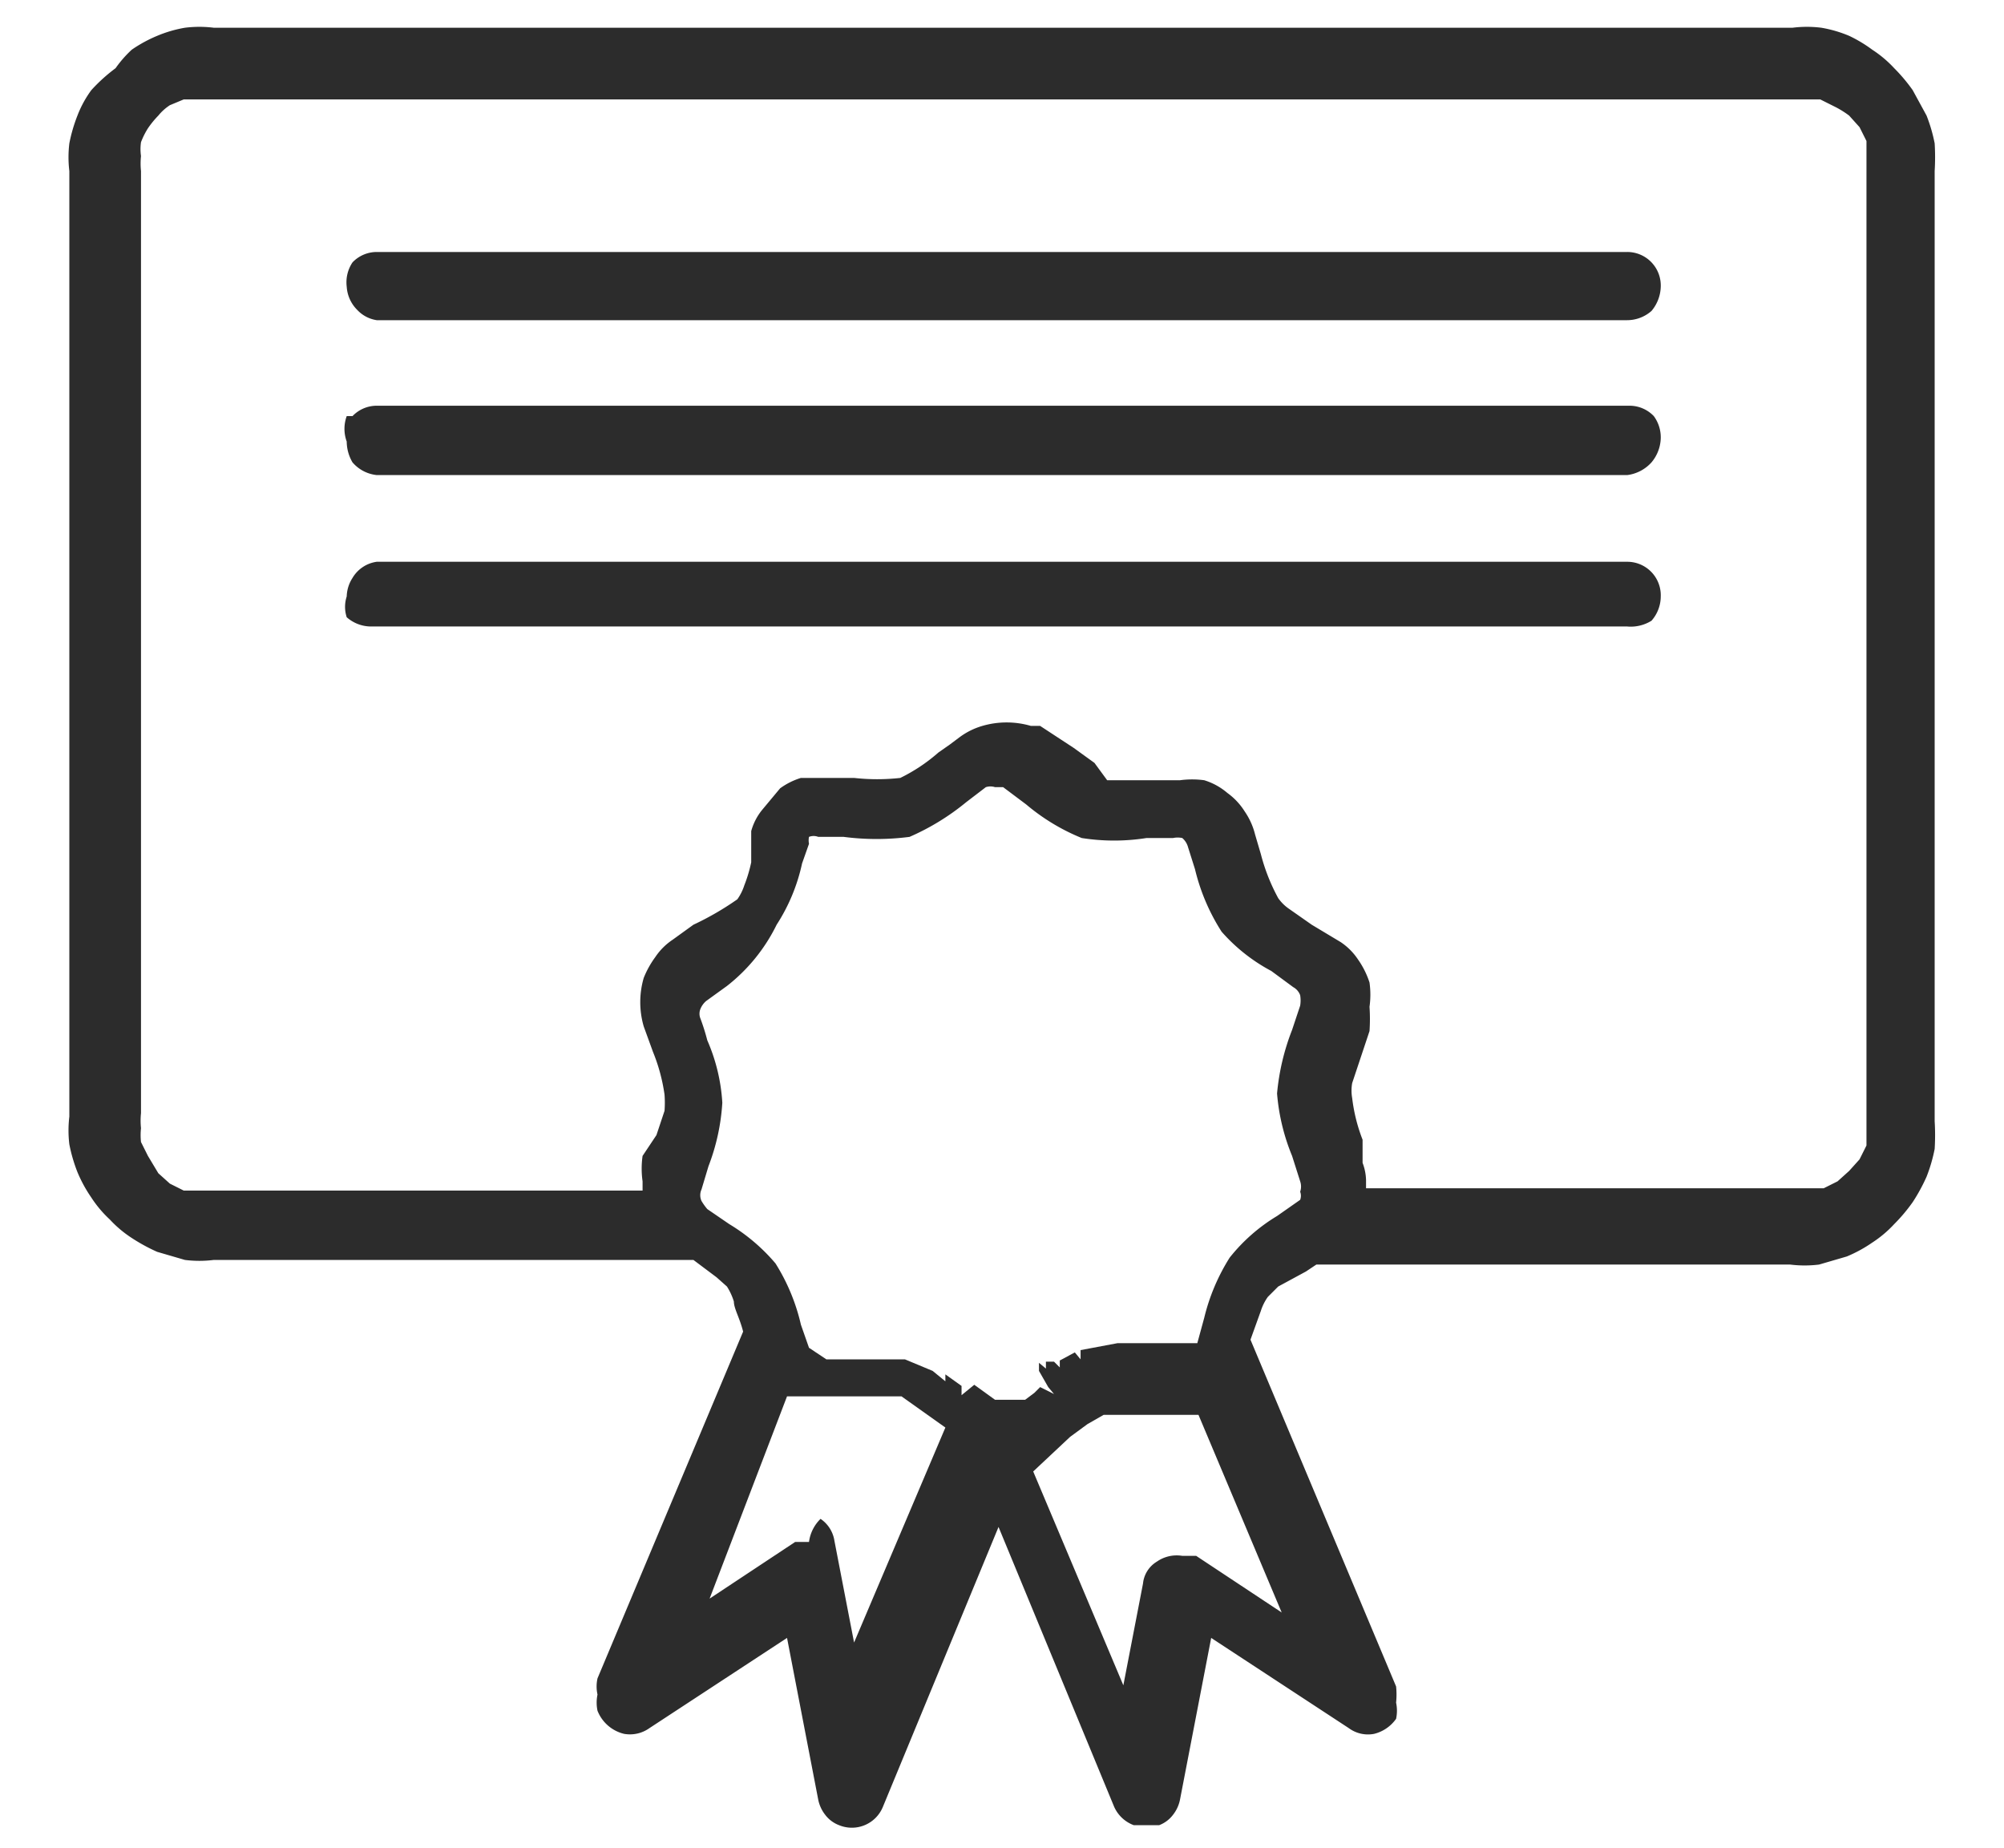 <svg id="web-ikon" xmlns="http://www.w3.org/2000/svg" viewBox="0 0 17.34 15.99">
  <defs>
    <style>
      .cls-1 {
        fill: #2c2c2c;
      }
    </style>
  </defs>
  <g>
    <path class="cls-1" d="M3.26,4.11H14.08A.34.34,0,0,0,14.29,4a.34.34,0,0,0,.08-.21.31.31,0,0,0-.06-.19l0,0a.29.29,0,0,0-.21-.09H3.26a.29.29,0,0,0-.21.09l0,0H3A.32.32,0,0,0,3,3.82.36.36,0,0,0,3.05,4,.32.32,0,0,0,3.26,4.11Z"/>
    <path class="cls-1" d="M3.26,2.77H14.08a.32.32,0,0,0,.21-.08.34.34,0,0,0,.08-.21.29.29,0,0,0-.29-.3H3.26a.29.29,0,0,0-.21.09A.31.31,0,0,0,3,2.48a.31.31,0,0,0,.09.2A.29.29,0,0,0,3.26,2.77Z"/>
    <path class="cls-1" d="M14.29,5.37a.32.32,0,0,0,.08-.21.29.29,0,0,0-.29-.3H3.26A.29.29,0,0,0,3.05,5,.31.31,0,0,0,3,5.16.29.29,0,0,0,3,5.34l0,0a.32.32,0,0,0,.21.08H14.08A.34.34,0,0,0,14.29,5.37Z"/>
    <path class="cls-1" d="M16.74,1.24A1.37,1.37,0,0,0,16.67,1L16.55.78a1.46,1.46,0,0,0-.16-.19A1,1,0,0,0,16.2.43,1.19,1.19,0,0,0,16,.31a1.09,1.09,0,0,0-.24-.07,1,1,0,0,0-.25,0H1.85a1,1,0,0,0-.25,0,1.09,1.09,0,0,0-.24.07,1.19,1.19,0,0,0-.22.12A1,1,0,0,0,1,.59,1.46,1.46,0,0,0,.79.78.94.94,0,0,0,.67,1a1.37,1.37,0,0,0-.07.24,1,1,0,0,0,0,.24V9.66a1,1,0,0,0,0,.24,1.37,1.37,0,0,0,.07.24,1.19,1.19,0,0,0,.12.22,1,1,0,0,0,.16.19,1,1,0,0,0,.19.16,1.55,1.55,0,0,0,.22.12l.24.07a1,1,0,0,0,.25,0H6l0,0,.2.15.09.08a.53.53,0,0,1,.06.13c0,.06.05.14.08.26h0l-1.26,3a.32.32,0,0,0,0,.14.34.34,0,0,0,0,.14A.33.33,0,0,0,5.4,15a.29.29,0,0,0,.22-.05l1.19-.78.27,1.4a.31.31,0,0,0,.06.13.27.27,0,0,0,.12.09.29.29,0,0,0,.38-.16l1-2.42,1,2.42a.3.3,0,0,0,.17.16l.11,0,.11,0a.27.27,0,0,0,.12-.09.31.31,0,0,0,.06-.13l.27-1.4,1.19.78a.28.28,0,0,0,.22.05.33.33,0,0,0,.19-.13.34.34,0,0,0,0-.14.68.68,0,0,0,0-.14l-1.26-3v0l.09-.25a.44.44,0,0,1,.06-.12s0,0,.09-.09L11.3,11l.09-.06h4.1a1,1,0,0,0,.25,0l.24-.07a1.19,1.19,0,0,0,.22-.12,1,1,0,0,0,.19-.16,1.46,1.46,0,0,0,.16-.19,1.55,1.55,0,0,0,.12-.22,1.37,1.37,0,0,0,.07-.24,1.94,1.94,0,0,0,0-.24V1.48A1.94,1.94,0,0,0,16.74,1.24Zm-4.95,8.82,0-.11,0-.09v0a1.47,1.47,0,0,1-.09-.36.37.37,0,0,1,0-.13l.07-.21.08-.24a1.55,1.55,0,0,0,0-.21.76.76,0,0,0,0-.21.75.75,0,0,0-.1-.2.54.54,0,0,0-.15-.15L11.35,8l-.2-.14a.37.37,0,0,1-.09-.09,1.66,1.66,0,0,1-.15-.38l-.05-.17a.61.61,0,0,0-.09-.2.57.57,0,0,0-.15-.16.56.56,0,0,0-.2-.11.78.78,0,0,0-.21,0H9.58L9.47,6.6l-.18-.13L9,6.28l0,0H9l-.08,0a.75.75,0,0,0-.42,0,.62.62,0,0,0-.2.1s0,0-.08.06l-.1.07a1.49,1.49,0,0,1-.33.22,1.8,1.8,0,0,1-.4,0H7.14l-.21,0a.61.61,0,0,0-.18.09L6.6,7a.5.5,0,0,0-.1.19s0,.08,0,.13l0,.14a1.24,1.24,0,0,1-.06.2.44.44,0,0,1-.06.12A2.52,2.52,0,0,1,6,8l-.18.13a.54.54,0,0,0-.15.15.81.81,0,0,0-.1.18.75.75,0,0,0,0,.42l.08.22a1.55,1.55,0,0,1,.1.37.93.93,0,0,1,0,.14l-.07.21L5.56,10a.78.78,0,0,0,0,.22v.08H1.71l-.12,0-.12-.06-.1-.09L1.28,10l-.06-.12a.56.56,0,0,1,0-.12.62.62,0,0,1,0-.13V1.48a.62.62,0,0,1,0-.13.42.42,0,0,1,0-.12.67.67,0,0,1,.06-.12A.81.81,0,0,1,1.37,1a.43.43,0,0,1,.1-.09L1.59.86l.12,0H15.63l.12,0,.12.06A.81.81,0,0,1,16,1l.09.1.06.12,0,.12s0,.09,0,.13V9.66s0,.08,0,.13,0,.08,0,.12l-.06.12-.09.1-.1.09-.12.06-.12,0H11.82s0,0,0-.07A.45.45,0,0,0,11.79,10.06ZM8.32,12.54h0Zm-.61-.37Zm.13,0v0h0Zm0,0Zm.06,0h0v0h0Zm-1.09-.09h0l.12,0,.11,0h.63l.07,0h0l.06,0h0l0,0h0v0l.38.27-.79,1.86-.17-.88a.28.28,0,0,0-.12-.19A.34.34,0,0,0,7,13.34H7l-.07,0-.05,0-.74.49Zm1.26-.29,0,0,0,0Zm-.09,0Zm-.12,0Zm.46.28,0-.08-.14-.1L8.18,12h0l0-.05h0l-.11-.09h0l-.24-.1h0v0l0,.08h0v-.08H7.68v.07h0v-.07H7.15L7,11.66l0,0s0,0,0,0l-.07-.2a1.71,1.71,0,0,0-.22-.53,1.62,1.62,0,0,0-.4-.34l0,0-.19-.13a.5.5,0,0,1-.05-.07.12.12,0,0,1,0-.1l.06-.2h0l0,0h0l0,0a1.83,1.83,0,0,0,.12-.55,1.58,1.58,0,0,0-.13-.54v0a1.83,1.83,0,0,0-.06-.19.11.11,0,0,1,0-.08.18.18,0,0,1,.05-.07l.18-.13A1.52,1.52,0,0,0,6.72,8a1.59,1.59,0,0,0,.22-.53L7,7.3a.15.15,0,0,1,0-.06.11.11,0,0,1,.08,0h.22a2.21,2.21,0,0,0,.57,0,2.07,2.07,0,0,0,.49-.3l.17-.13a.13.13,0,0,1,.08,0l.07,0,.2.15a1.78,1.78,0,0,0,.48.29,1.8,1.8,0,0,0,.56,0h.23a.19.19,0,0,1,.08,0,.16.16,0,0,1,.05.08l.06.19a1.76,1.76,0,0,0,.23.54A1.52,1.52,0,0,0,11,8.4l.19.14a.13.13,0,0,1,.06.07.28.28,0,0,1,0,.09l-.07.21a2,2,0,0,0-.13.55,1.79,1.79,0,0,0,.13.54l.07.22a.14.14,0,0,1,0,.09.1.1,0,0,1,0,.07l-.2.14a1.53,1.53,0,0,0-.41.36,1.74,1.74,0,0,0-.22.52l-.06.22h0l0,0h0v0l-.08,0H9.67l-.32.06,0,.08-.05-.06-.13.07,0,.06-.05-.05-.07,0,0,.06h0l-.06-.05h0l0,.07L9.07,12l0,0,.05.06L9,12H9l0,.06H9L9,12l0,.06H9L9,12h0l-.05.05h0l-.08.06H8.71v0h0v0H8.61l-.18-.13,0,0h0v0l0,0Zm.86-.15Zm.44-.16Zm.16.38Zm.16-.38Zm-.68.67.15-.11.14-.08h0l.1,0,0,0,.13,0h.41l.11,0h0l0,0,.07,0h0l.72,1.71-.74-.49-.05,0-.07,0a.3.3,0,0,0-.22.05.25.25,0,0,0-.12.19l-.17.88-.78-1.85Zm-.48-.22ZM9,12.09Z"/>
  </g>
</svg>
